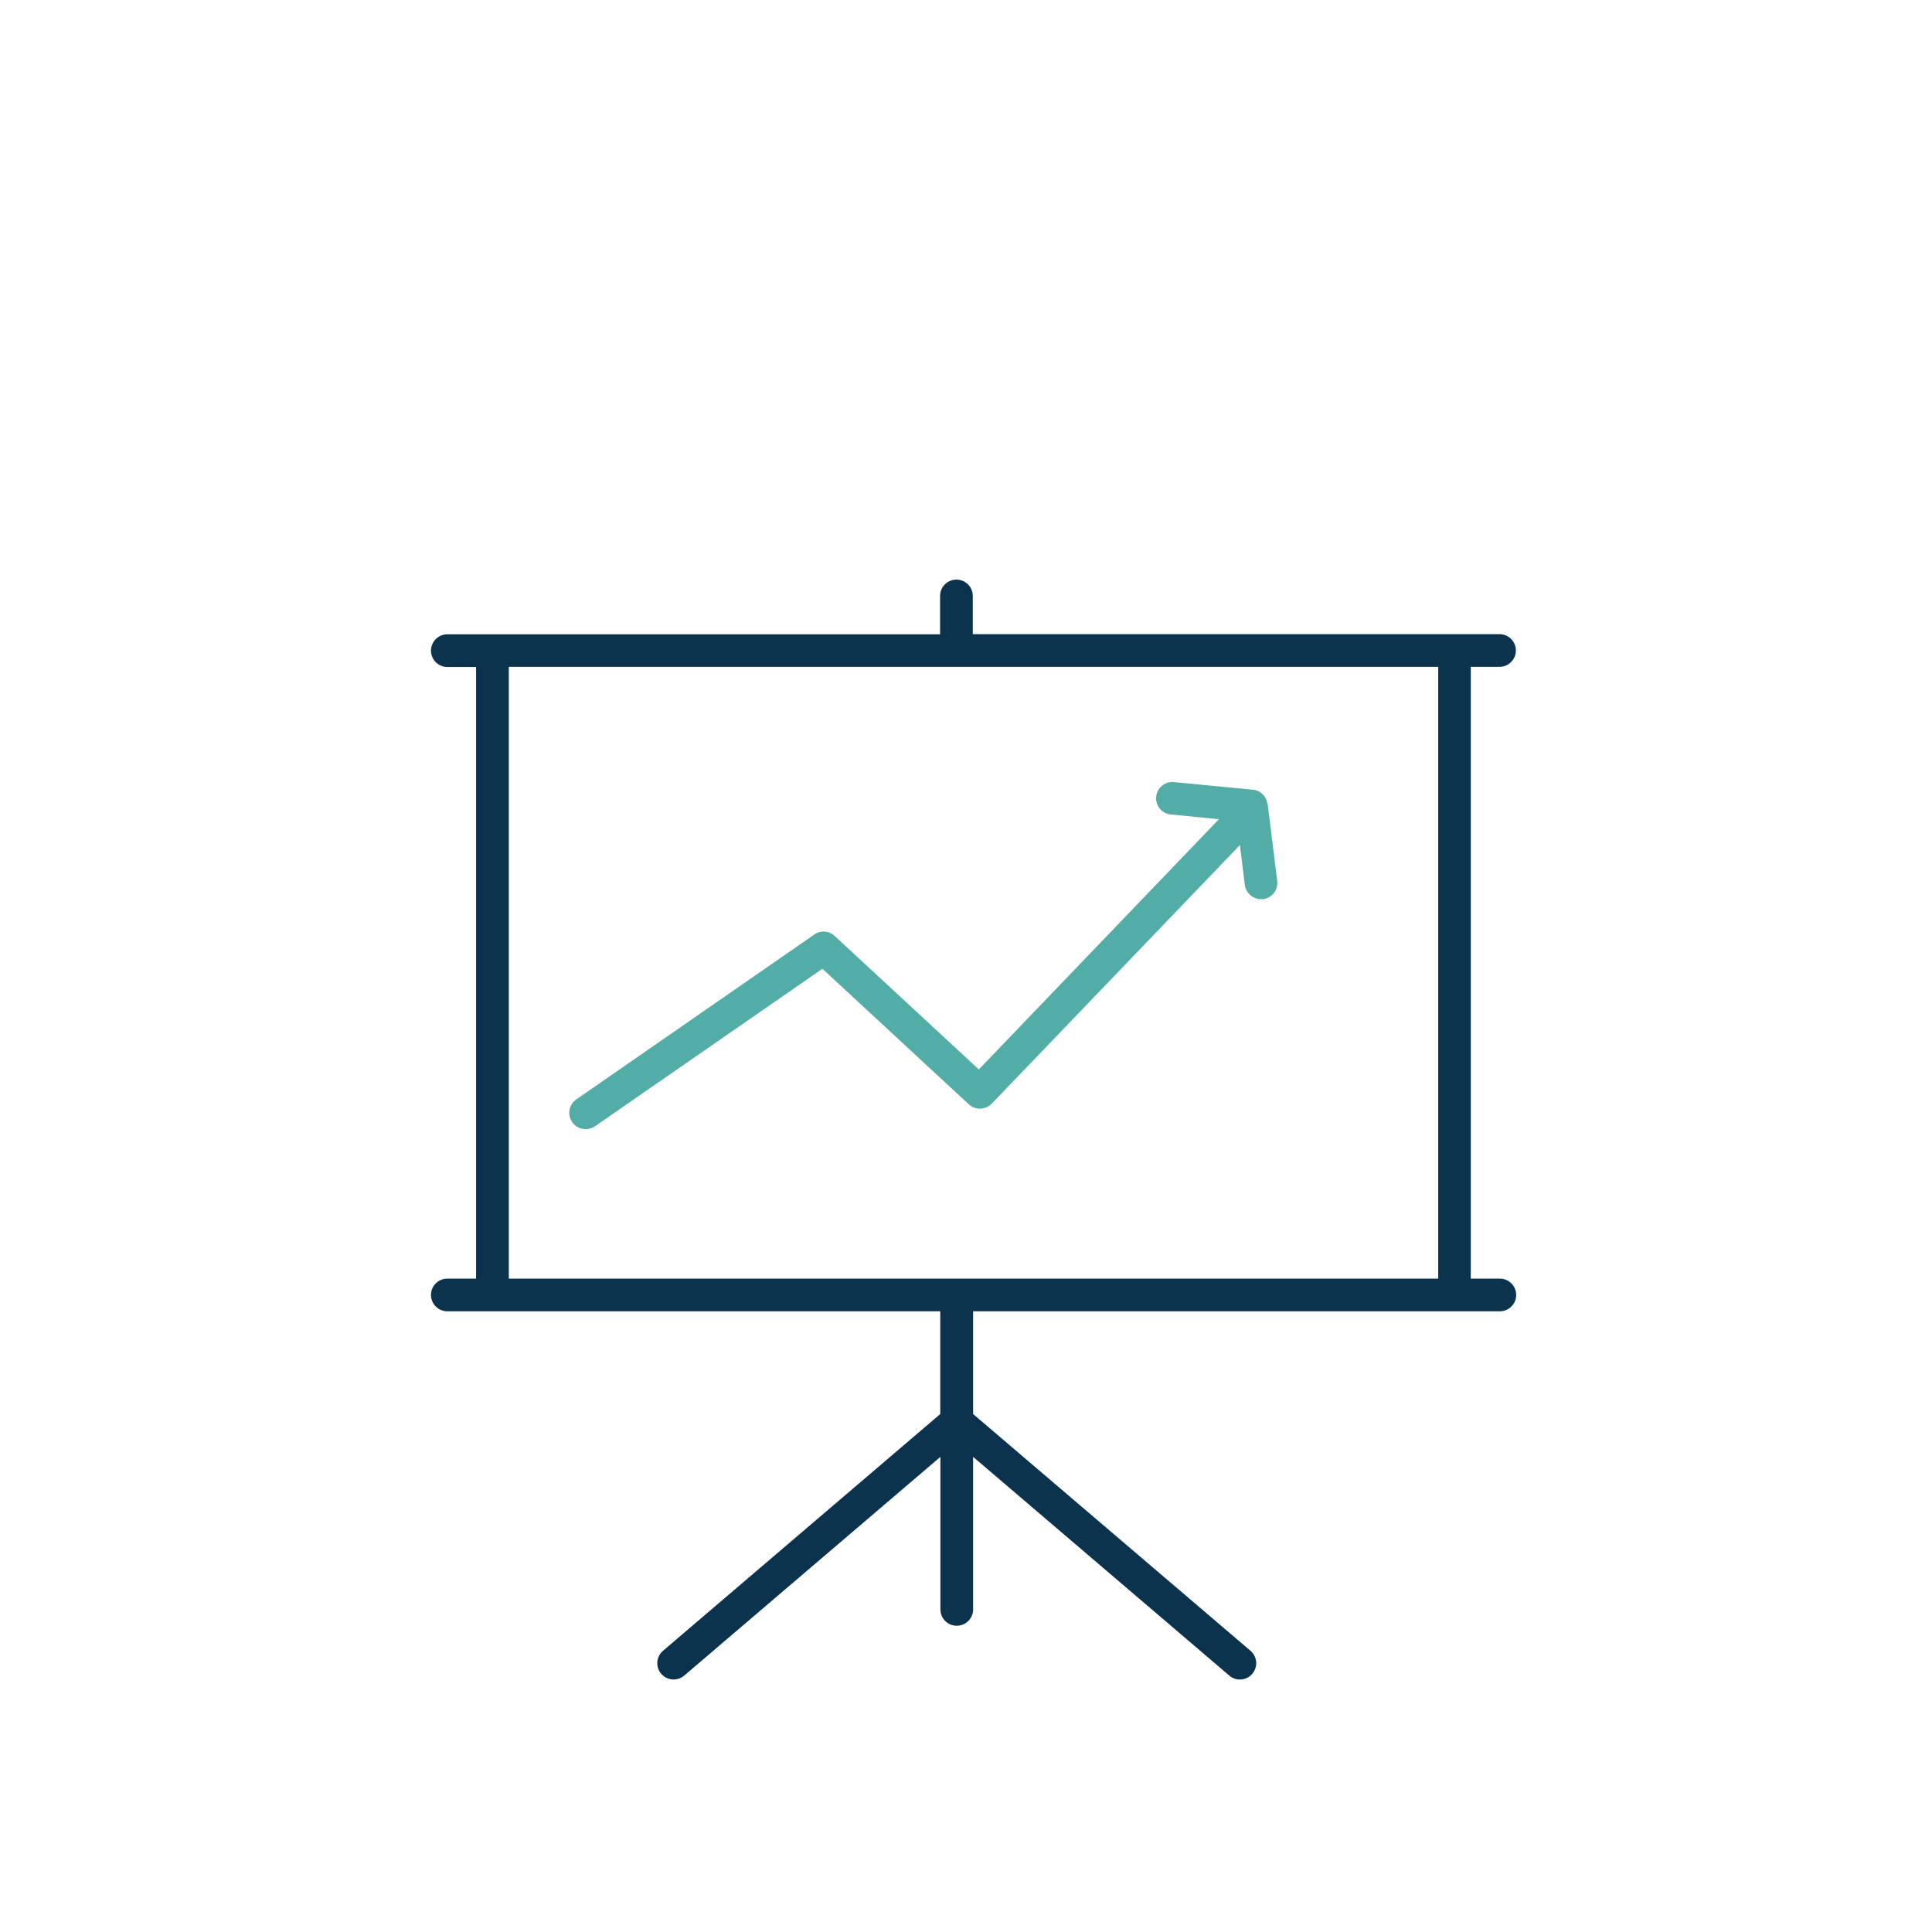 <svg width="130" height="130" viewBox="0 0 130 130" fill="none" xmlns="http://www.w3.org/2000/svg">
<g clip-path="url(#clip0_204_1483)">
<path d="M100.899 86.036H98.966V44.869H100.899C101.508 44.869 102 44.378 102 43.77C102 43.161 101.508 42.671 100.899 42.671H65.457V40.099C65.457 39.491 64.966 39 64.357 39C63.748 39 63.256 39.491 63.256 40.099V42.681H30.101C29.491 42.681 29 43.172 29 43.78C29 44.389 29.491 44.88 30.101 44.88H32.035V86.036H30.101C29.491 86.036 29 86.526 29 87.135C29 87.743 29.491 88.234 30.101 88.234H63.267V95.148L44.611 111.079C44.151 111.474 44.098 112.168 44.493 112.627C44.889 113.085 45.583 113.139 46.043 112.744L63.278 98.029V108.294C63.278 108.903 63.769 109.393 64.378 109.393C64.987 109.393 65.479 108.903 65.479 108.294V98.029L82.714 112.744C82.917 112.925 83.173 113.011 83.43 113.011C83.739 113.011 84.049 112.883 84.263 112.627C84.658 112.168 84.605 111.474 84.145 111.079L65.479 95.148V88.234H100.921C101.53 88.234 102.021 87.743 102.021 87.135C102.021 86.526 101.53 86.036 100.921 86.036M34.236 44.869H96.775V86.036H34.236V44.869Z" fill="#0C334E"/>
<path d="M85.278 54.088C85.214 53.576 84.808 53.181 84.295 53.138L78.995 52.626C78.397 52.562 77.852 53.01 77.799 53.608C77.734 54.216 78.183 54.75 78.782 54.803L82.019 55.123L65.863 71.961L56.161 62.977C55.787 62.624 55.21 62.582 54.794 62.881L38.777 73.978C38.275 74.319 38.157 75.002 38.499 75.504C38.713 75.813 39.055 75.973 39.407 75.973C39.621 75.973 39.845 75.909 40.038 75.781L55.339 65.185L65.19 74.309C65.628 74.714 66.312 74.693 66.729 74.266L83.43 56.862L83.761 59.541C83.836 60.096 84.306 60.501 84.851 60.501C84.893 60.501 84.936 60.501 84.99 60.501C85.588 60.426 86.015 59.882 85.941 59.274L85.299 54.109L85.278 54.088Z" fill="#51ADA6"/>
</g>
<defs>
<clipPath id="clip0_204_1483">
<rect width="130" height="130" fill="white"/>
</clipPath>
</defs>
</svg>
